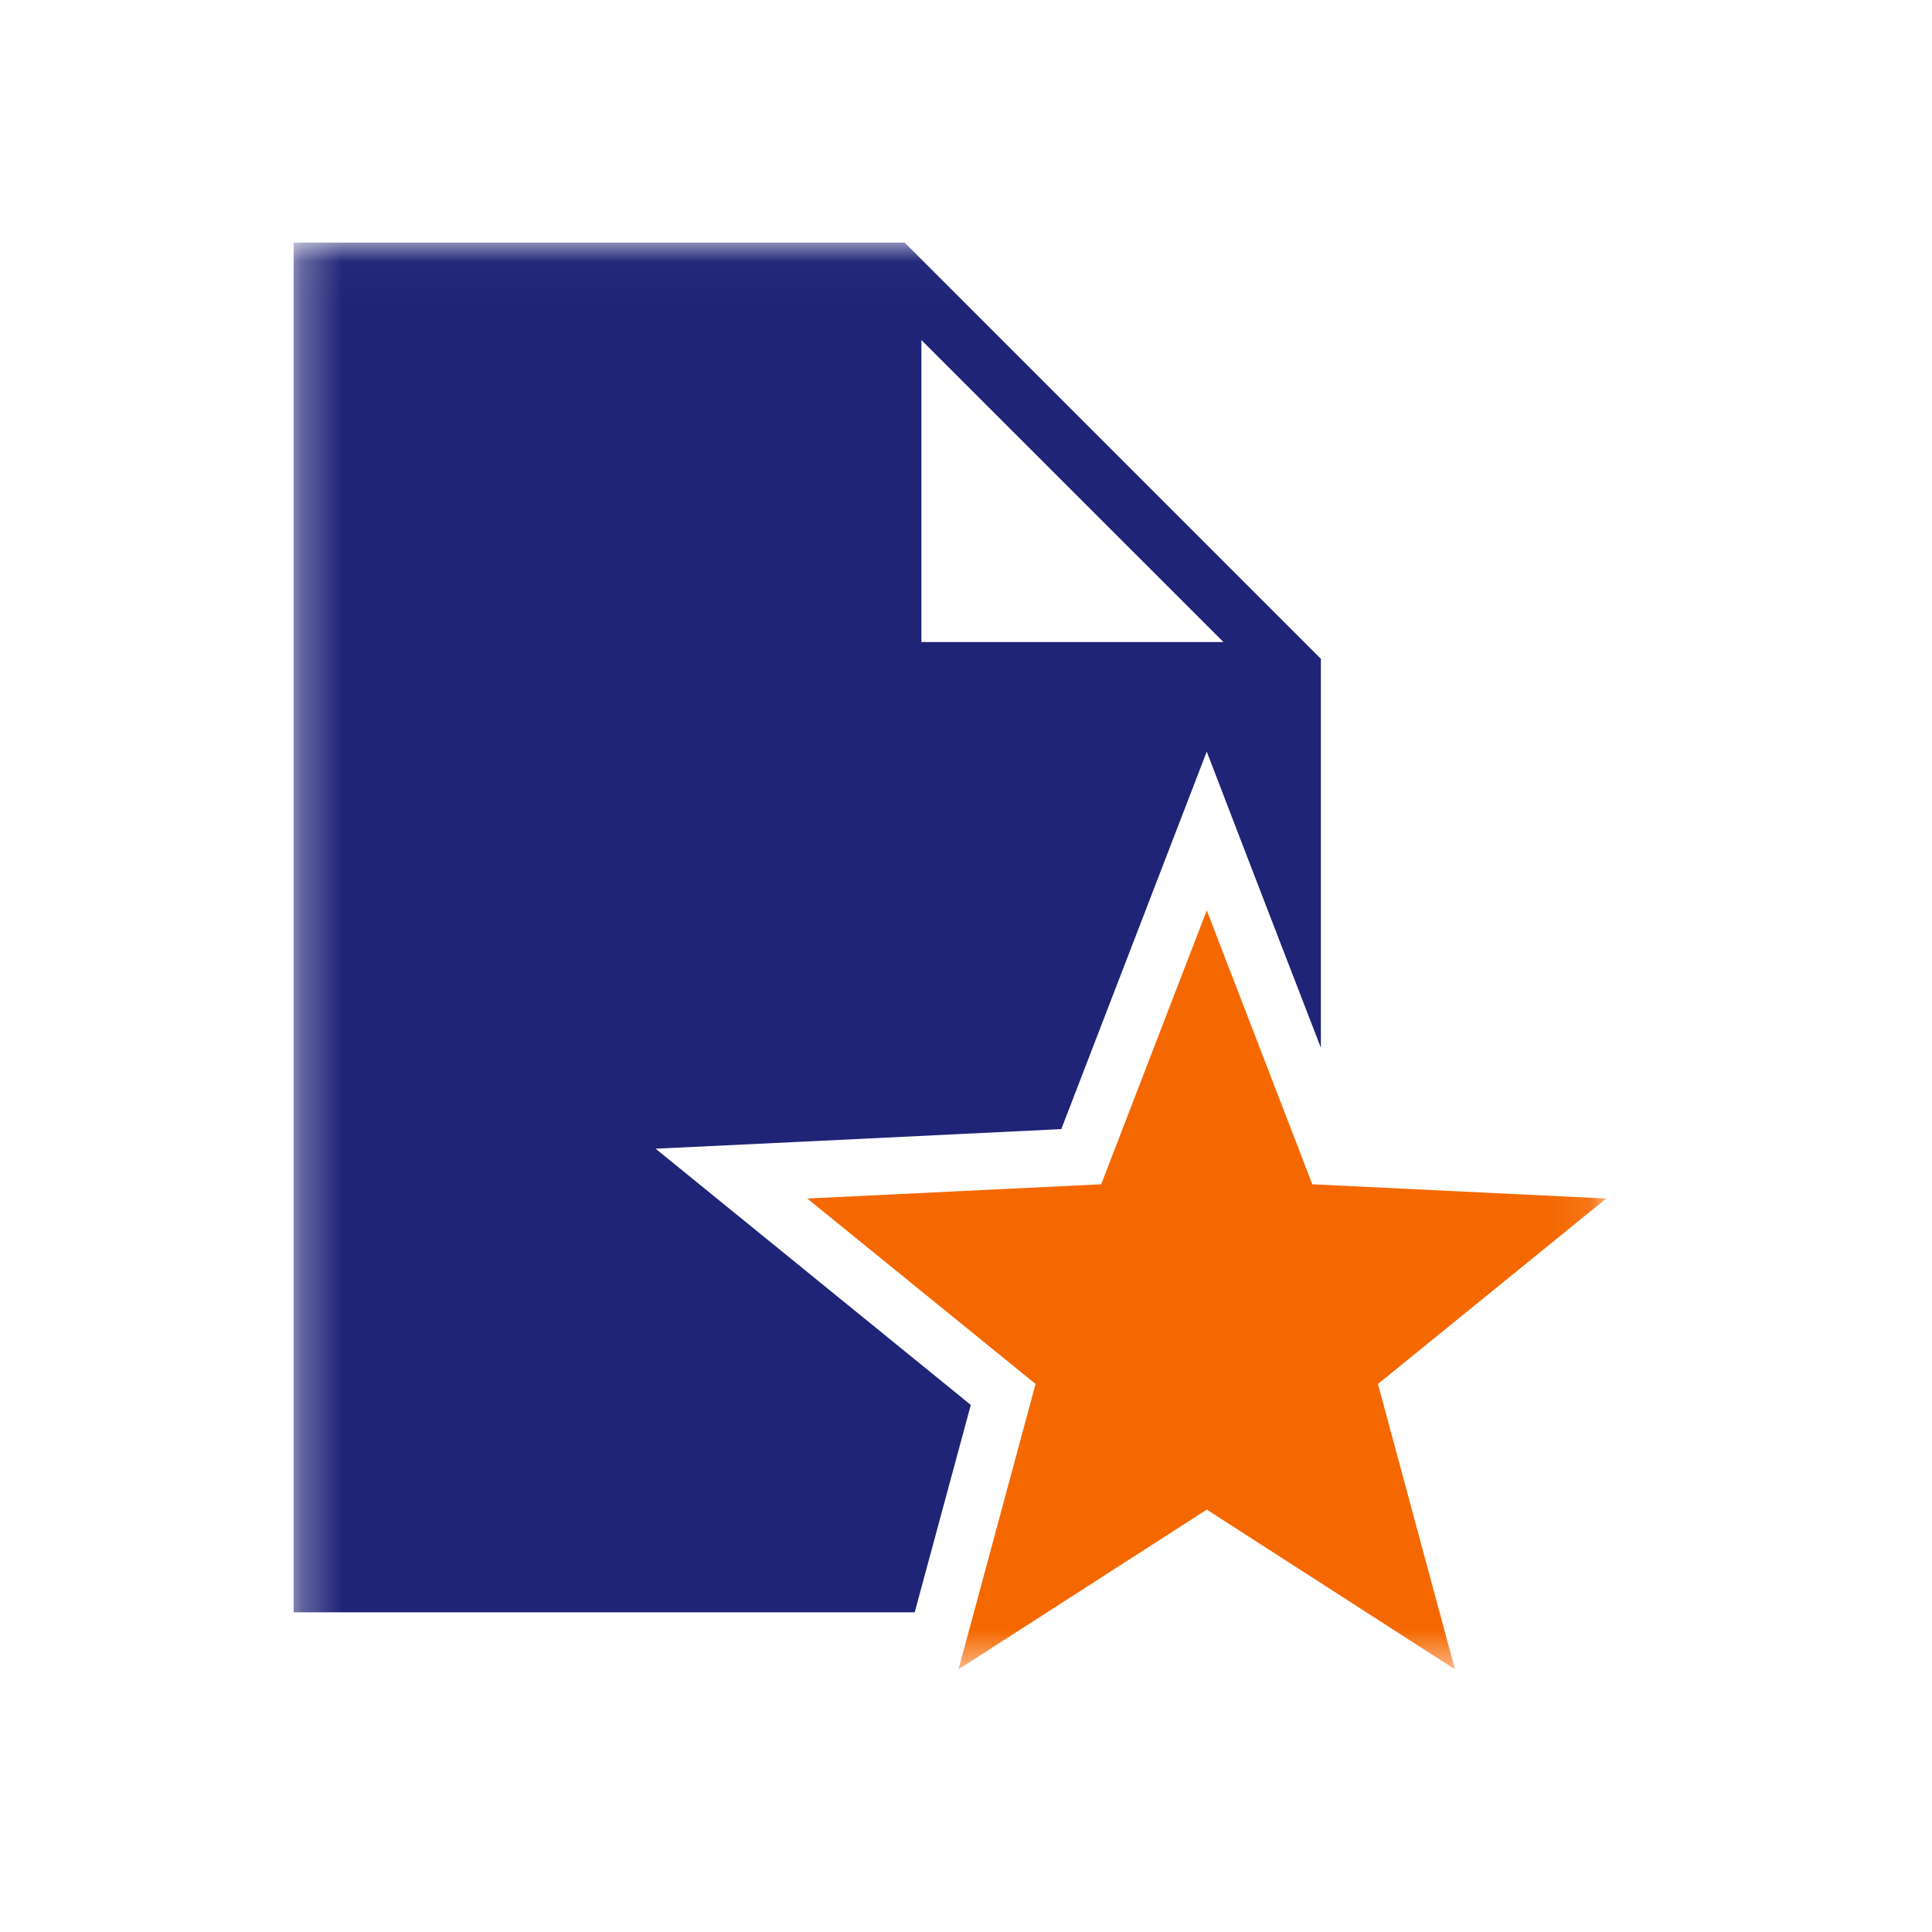 <svg xmlns="http://www.w3.org/2000/svg" xmlns:xlink="http://www.w3.org/1999/xlink" width="48" height="48" viewBox="0 0 48 48">
    <defs>
        <path id="a" d="M.296.028h32.61v35.446H.296z"/>
    </defs>
    <g fill="none" fill-rule="evenodd" transform="translate(7 6)">
        <mask id="b" fill="#fff">
            <use xlink:href="#a"/>
        </mask>
        <path fill="#202477" d="M.296.027v34.03h15.43l1.393-5.152-4.957-4.03-2.874-2.336 3.7-.177 6.38-.31 2.29-5.943 1.323-3.435 1.321 3.435 1.515 3.923v-9.664L15.477.028H.296zm15.596 2.421l7.505 7.504h-7.505V2.448z" mask="url(#b)"/>
        <path fill="#F56800" d="M20.359 23.423l-7.303.354 5.672 4.607-1.914 7.09 6.168-3.968 6.166 3.968-1.913-7.09 5.671-4.607-7.302-.354-2.622-6.805z" mask="url(#b)"/>
    </g>
</svg>
